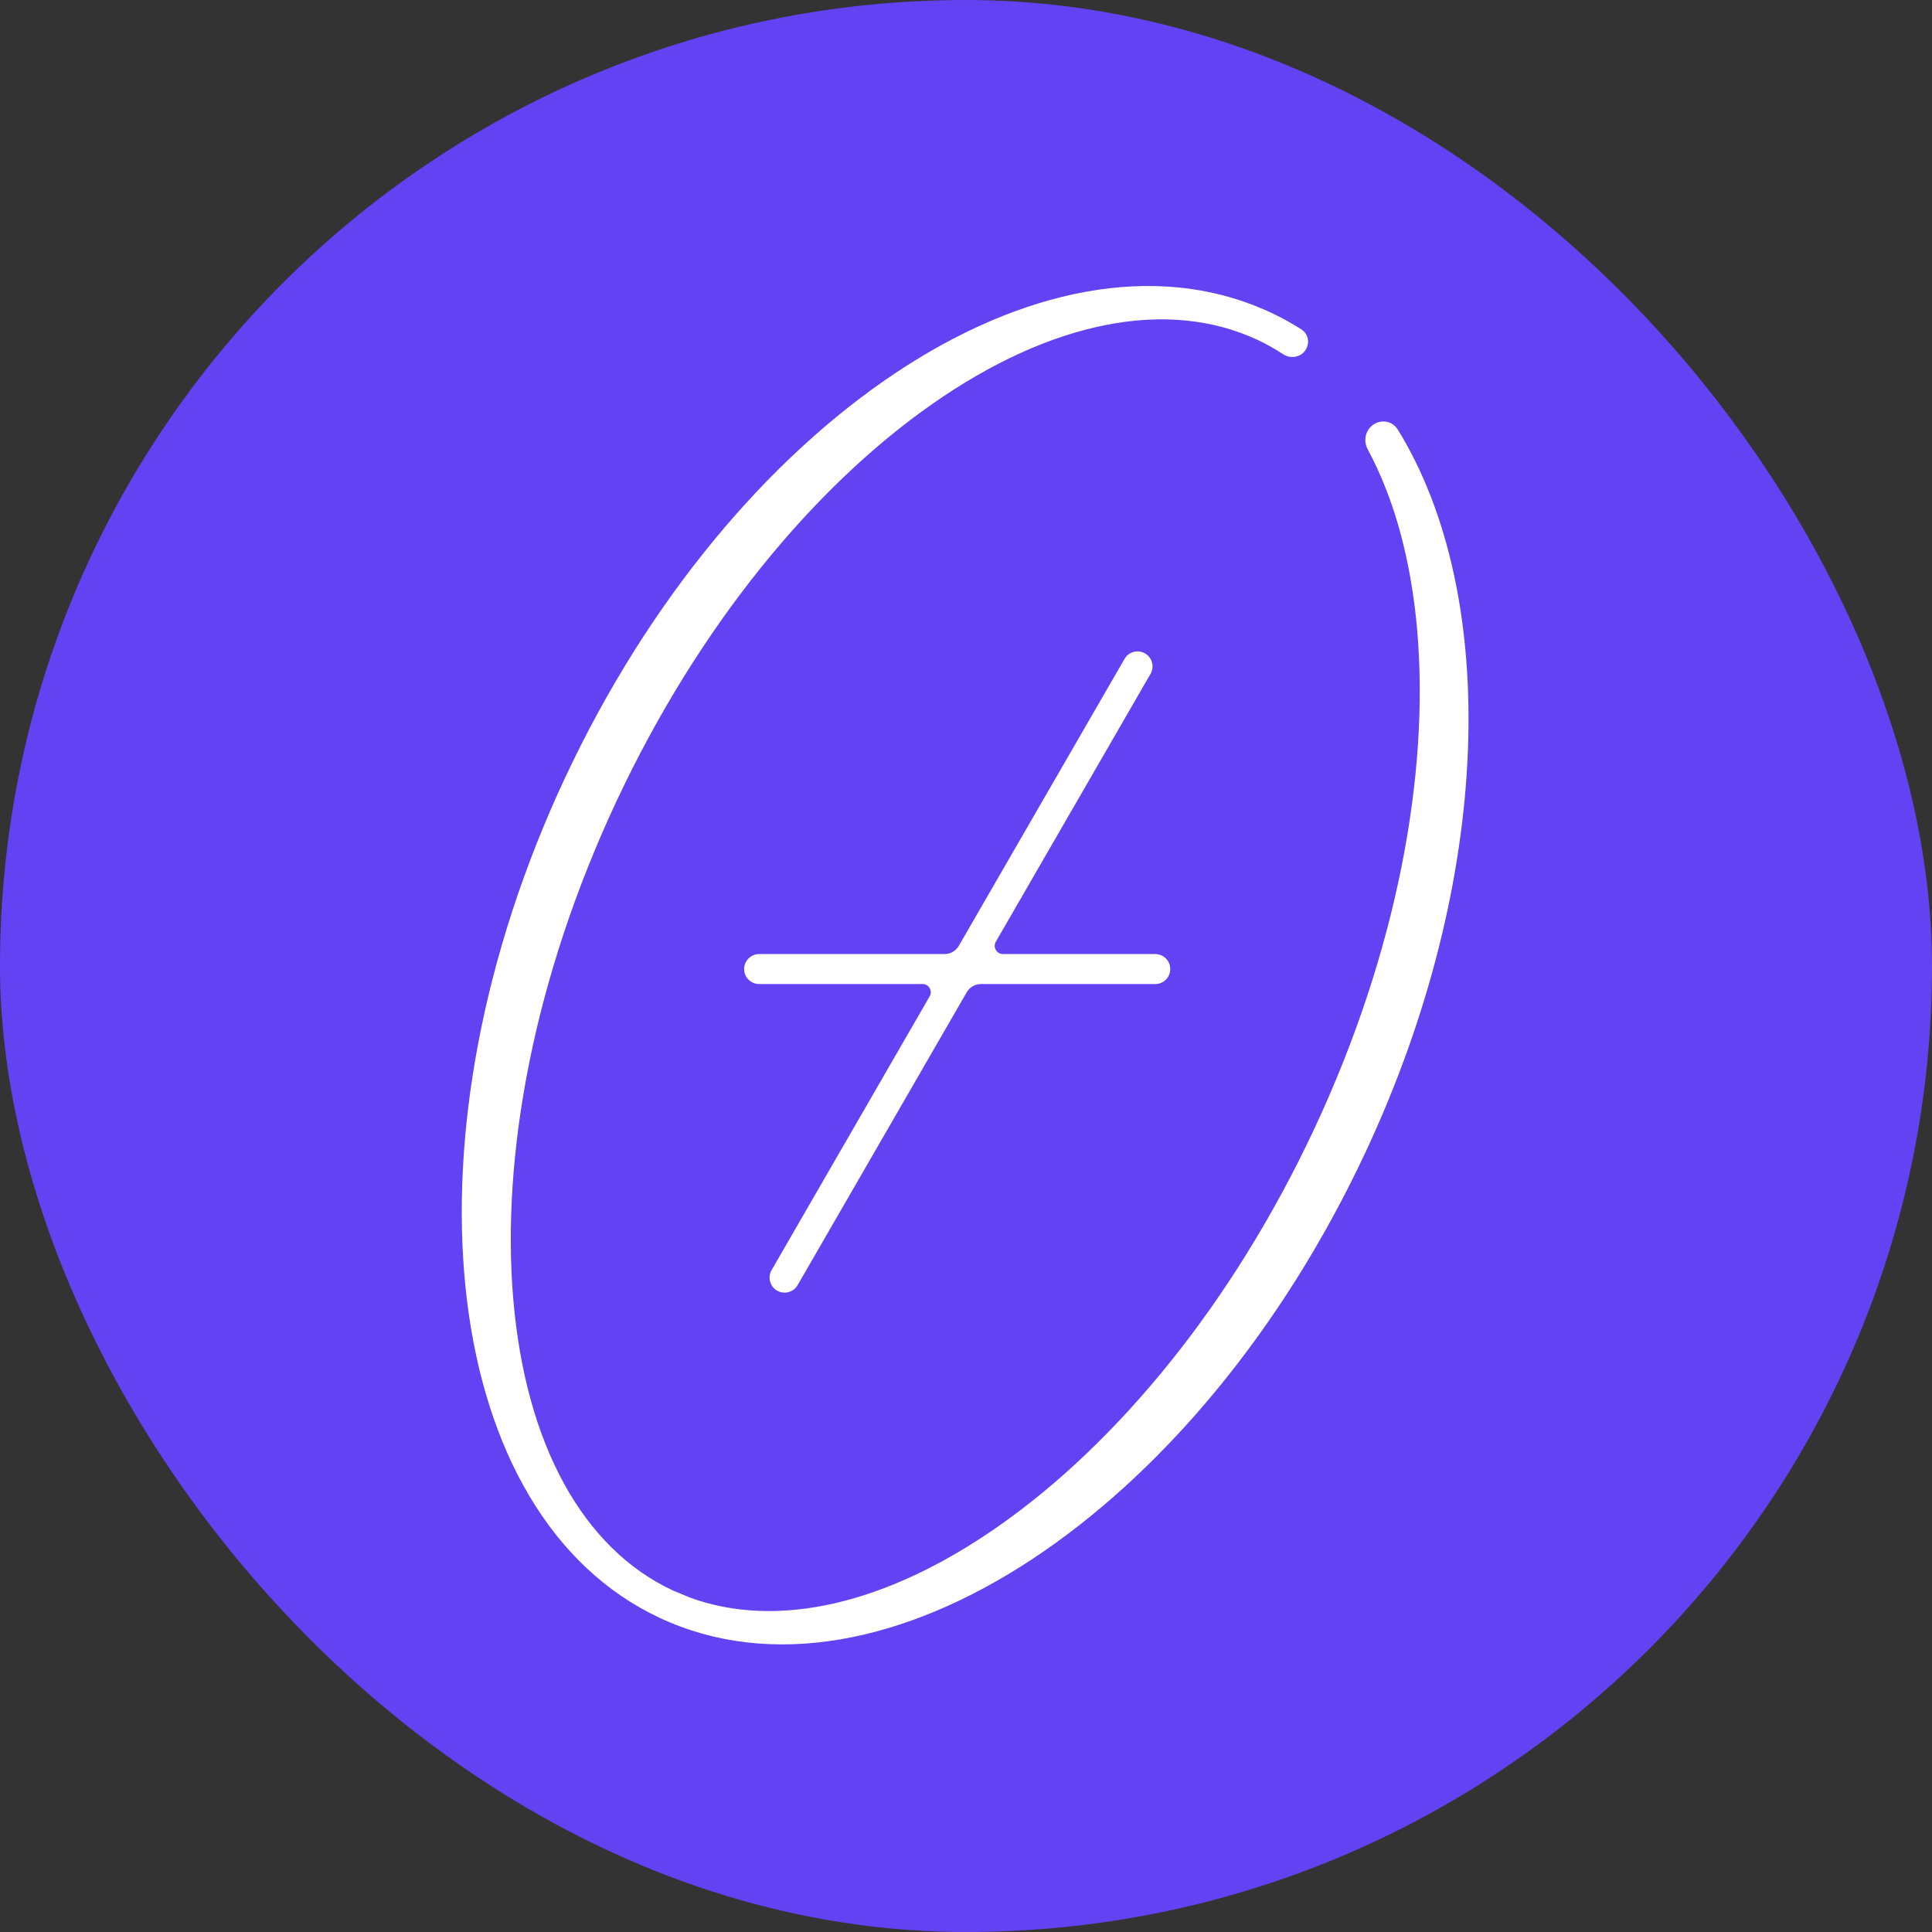 <svg width="32" height="32" viewBox="0 0 32 32" fill="none" xmlns="http://www.w3.org/2000/svg">
<rect x="0" y="0" width="32" height="32" fill="#333333" stroke="none"/>
<rect width="32" height="32" rx="16" fill="#6342F4"/>
<path fill-rule="evenodd" clip-rule="evenodd" d="M18.965 10.822C19.084 10.891 19.125 11.043 19.056 11.162L16.494 15.598C16.442 15.689 16.508 15.802 16.612 15.802H19.135C19.272 15.802 19.383 15.914 19.383 16.051C19.383 16.188 19.272 16.299 19.135 16.299H16.247C16.15 16.299 16.06 16.351 16.012 16.435L13.211 21.286C13.142 21.405 12.99 21.445 12.871 21.377C12.752 21.308 12.712 21.156 12.78 21.037L15.398 16.503C15.451 16.412 15.385 16.299 15.281 16.299H12.574C12.437 16.299 12.325 16.188 12.325 16.051C12.325 15.914 12.437 15.802 12.574 15.802H15.646C15.743 15.802 15.833 15.75 15.881 15.666L18.626 10.913C18.694 10.794 18.846 10.754 18.965 10.822Z" fill="white"/>
<path d="M9.358 12.885C12.127 6.966 17.292 3.524 20.948 5.132C20.98 5.146 21.013 5.16 21.045 5.175C21.064 5.184 21.082 5.193 21.101 5.202C21.258 5.278 21.41 5.363 21.555 5.456C21.673 5.531 21.7 5.689 21.62 5.803C21.538 5.921 21.374 5.946 21.253 5.867C21.118 5.779 20.978 5.699 20.832 5.631C19.342 4.934 17.414 5.312 15.442 6.691C13.482 8.06 11.572 10.361 10.206 13.281C8.84 16.202 8.298 19.144 8.502 21.526C8.708 23.922 9.652 25.644 11.142 26.342L11.144 26.343L11.428 26.461C12.875 26.989 14.685 26.574 16.533 25.282C18.493 23.913 20.405 21.612 21.771 18.692C23.137 15.771 23.678 12.829 23.474 10.447C23.372 9.267 23.09 8.252 22.653 7.441C22.596 7.336 22.601 7.208 22.669 7.11C22.789 6.938 23.042 6.936 23.152 7.115C24.839 9.853 24.741 14.544 22.616 19.087C19.822 25.058 14.59 28.51 10.929 26.798L10.76 26.715C7.247 24.892 6.608 18.763 9.358 12.885Z" fill="white"/>
</svg>
